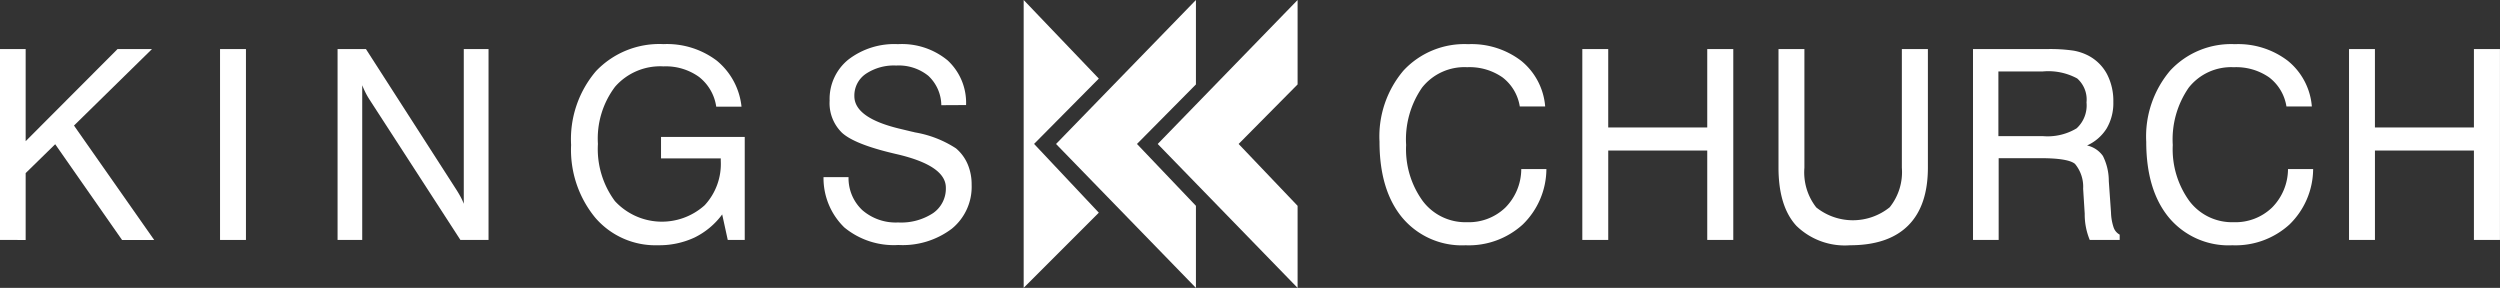 <svg xmlns="http://www.w3.org/2000/svg" width="260.569" height="30.003" viewBox="0 0 260.569 30.003">
  <rect x="0" y="0" width="260.569" height="30.003" fill="#333333" stroke="none"/>
  <g id="Group_386" data-name="Group 386" transform="translate(-6.76 -184.69)">
    <g id="Group_382" data-name="Group 382" transform="translate(6.76 189.292)">
      <g id="Group_381" data-name="Group 381" transform="translate(0 0)">
        <path id="Path_225" data-name="Path 225" d="M6.76,213.922V194.028H9.434v9.6l9.576-9.6H22.6L14.472,202l8.36,11.926h-3.35l-6.969-9.981-3.079,3.011v6.969Z" transform="translate(-6.76 -193.515)" fill="#fff"/>
        <path id="Path_226" data-name="Path 226" d="M48.624,213.922V194.028h2.7v19.894Z" transform="translate(-25.69 -193.515)" fill="#fff"/>
        <path id="Path_227" data-name="Path 227" d="M70.986,213.922V194.028h2.958l9.292,14.451q.311.473.54.891a6.019,6.019,0,0,1,.365.784V194.028h2.58v19.894H83.79L74.3,199.268a7.65,7.65,0,0,1-.4-.7q-.182-.364-.345-.77v16.126Z" transform="translate(-35.802 -193.515)" fill="#fff"/>
        <path id="Path_228" data-name="Path 228" d="M131.163,210.838a7.883,7.883,0,0,1-2.89,2.411,8.705,8.705,0,0,1-3.808.8,8.257,8.257,0,0,1-6.544-2.884,11.131,11.131,0,0,1-2.505-7.57,10.92,10.92,0,0,1,2.593-7.692,9.1,9.1,0,0,1,7.037-2.816,8.6,8.6,0,0,1,5.551,1.722,7.16,7.16,0,0,1,2.58,4.8h-2.634a4.811,4.811,0,0,0-1.8-3.107,5.933,5.933,0,0,0-3.694-1.094A6.248,6.248,0,0,0,120,197.528a8.962,8.962,0,0,0-1.789,5.962,9.107,9.107,0,0,0,1.769,5.956,6.66,6.66,0,0,0,9.36.432,6.328,6.328,0,0,0,1.675-4.619V205h-6.227v-2.242h8.725V213.5h-1.769Z" transform="translate(-55.891 -193.091)" fill="#fff"/>
        <path id="Path_229" data-name="Path 229" d="M163.442,206.948h2.607a4.571,4.571,0,0,0,1.438,3.444,5.309,5.309,0,0,0,3.735,1.283,6.05,6.05,0,0,0,3.639-.973,3.105,3.105,0,0,0,1.331-2.647q0-2.282-5-3.47c-.2-.045-.351-.081-.459-.108q-4.052-.959-5.355-2.14a4.3,4.3,0,0,1-1.3-3.357,5.277,5.277,0,0,1,1.944-4.275,7.843,7.843,0,0,1,5.173-1.614,7.487,7.487,0,0,1,5.186,1.695,6.012,6.012,0,0,1,1.918,4.653l-2.58.014a4.258,4.258,0,0,0-1.358-3.066,4.91,4.91,0,0,0-3.343-1.067,5.251,5.251,0,0,0-3.174.871,2.732,2.732,0,0,0-1.188,2.316q0,2.31,4.916,3.444l1.121.27q.081.014.284.067a11.275,11.275,0,0,1,4.268,1.662,4.434,4.434,0,0,1,1.215,1.641,5.357,5.357,0,0,1,.419,2.155,5.632,5.632,0,0,1-2.06,4.578,8.48,8.48,0,0,1-5.571,1.7,8.1,8.1,0,0,1-5.639-1.83A7.167,7.167,0,0,1,163.442,206.948Z" transform="translate(-77.608 -193.091)" fill="#fff"/>
      </g>
    </g>
    <g id="Group_384" data-name="Group 384" transform="translate(150.545 189.292)">
      <g id="Group_383" data-name="Group 383" transform="translate(0 0)">
        <path id="Path_230" data-name="Path 230" d="M284,206.111h2.62a8.118,8.118,0,0,1-2.478,5.788,8.363,8.363,0,0,1-5.95,2.154,8.1,8.1,0,0,1-6.583-2.863q-2.385-2.863-2.384-7.928a10.612,10.612,0,0,1,2.5-7.421,8.659,8.659,0,0,1,6.739-2.748A8.517,8.517,0,0,1,284,194.833a6.828,6.828,0,0,1,2.492,4.754h-2.647a4.738,4.738,0,0,0-1.8-3.032,6,6,0,0,0-3.687-1.061,5.631,5.631,0,0,0-4.694,2.121A9.471,9.471,0,0,0,272,203.6a9.175,9.175,0,0,0,1.737,5.848,5.563,5.563,0,0,0,4.6,2.2,5.5,5.5,0,0,0,4-1.52A5.72,5.72,0,0,0,284,206.111Z" transform="translate(-269.227 -193.091)" fill="#fff"/>
        <path id="Path_231" data-name="Path 231" d="M307.809,213.922V194.028h2.7V202.2H320.83v-8.171h2.714v19.894H320.83V204.6H310.511v9.319Z" transform="translate(-286.673 -193.515)" fill="#fff"/>
        <path id="Path_232" data-name="Path 232" d="M345.135,206.372V194.028h2.7V206.4a5.929,5.929,0,0,0,1.236,4.133,6.116,6.116,0,0,0,7.657-.02,5.856,5.856,0,0,0,1.264-4.113V194.028h2.714v12.344q0,4-2.06,6.051t-6.058,2.053A7.227,7.227,0,0,1,347,212.45Q345.134,210.424,345.135,206.372Z" transform="translate(-303.551 -193.515)" fill="#fff"/>
        <path id="Path_233" data-name="Path 233" d="M382.139,194.028h7.711a16.845,16.845,0,0,1,2.763.162,5.369,5.369,0,0,1,1.587.54,4.644,4.644,0,0,1,1.911,1.918,6.059,6.059,0,0,1,.655,2.89,5.218,5.218,0,0,1-.689,2.748,4.642,4.642,0,0,1-2.052,1.789,2.735,2.735,0,0,1,1.654,1.094,5.793,5.793,0,0,1,.614,2.607l.23,3.282a5.371,5.371,0,0,0,.277,1.574,1.353,1.353,0,0,0,.628.736v.554h-3.12a6.95,6.95,0,0,1-.526-2.661v-.081l-.163-2.593a3.73,3.73,0,0,0-.85-2.593q-.716-.594-3.579-.594h-4.376v8.522h-2.674Zm2.647,2.336V203.1h4.619a5.852,5.852,0,0,0,3.532-.81,3.232,3.232,0,0,0,1.033-2.7,2.929,2.929,0,0,0-.972-2.5,6.328,6.328,0,0,0-3.592-.729Z" transform="translate(-320.283 -193.515)" fill="#fff"/>
        <path id="Path_234" data-name="Path 234" d="M429.876,206.111h2.62a8.119,8.119,0,0,1-2.479,5.788,8.361,8.361,0,0,1-5.949,2.154,8.1,8.1,0,0,1-6.584-2.863q-2.384-2.863-2.384-7.928a10.613,10.613,0,0,1,2.5-7.421,8.656,8.656,0,0,1,6.738-2.748,8.515,8.515,0,0,1,5.531,1.742,6.82,6.82,0,0,1,2.492,4.754h-2.647a4.729,4.729,0,0,0-1.8-3.032,6,6,0,0,0-3.687-1.061,5.628,5.628,0,0,0-4.693,2.121,9.467,9.467,0,0,0-1.668,5.983,9.182,9.182,0,0,0,1.735,5.848,5.565,5.565,0,0,0,4.6,2.2,5.5,5.5,0,0,0,4.005-1.52A5.725,5.725,0,0,0,429.876,206.111Z" transform="translate(-335.188 -193.091)" fill="#fff"/>
        <path id="Path_235" data-name="Path 235" d="M453.682,213.922V194.028h2.7V202.2H466.7v-8.171h2.714v19.894H466.7V204.6H456.384v9.319Z" transform="translate(-352.634 -193.515)" fill="#fff"/>
      </g>
    </g>
    <g id="Group_385" data-name="Group 385" transform="translate(113.455 184.69)">
      <path id="Path_236" data-name="Path 236" d="M201.522,184.69v30l7.832-7.832-6.748-7.169,6.748-6.808Z" transform="translate(-201.522 -184.69)" fill="#fff"/>
      <path id="Path_237" data-name="Path 237" d="M222.261,184.69v8.8l-6.145,6.205,6.145,6.447v8.555l-14.58-15Z" transform="translate(-204.307 -184.69)" fill="#fff"/>
      <path id="Path_238" data-name="Path 238" d="M241.6,184.69v8.8l-6.146,6.205,6.146,6.447v8.555l-14.58-15Z" transform="translate(-213.05 -184.69)" fill="#fff"/>
    </g>
  </g>
</svg>
